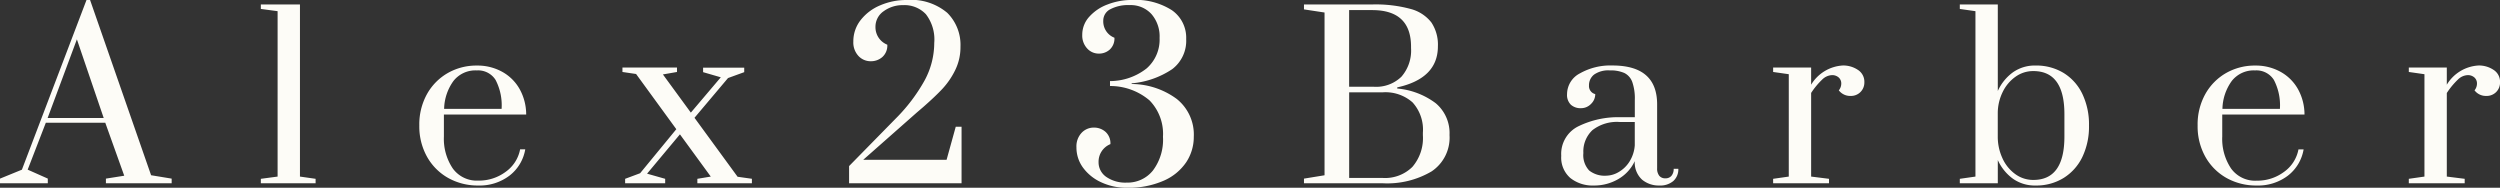 <svg xmlns="http://www.w3.org/2000/svg" width="268.44" height="20.16" viewBox="0 0 268.44 20.16">
  <rect x="0" y="0" width="268.44" height="20.16" fill="#333333" stroke="none"/>
  <path id="Headline" d="M-.672,0V-.5l2.352-.96L8.616-19.68H9L15.552-.864,17.76-.5V0H10.7V-.5l1.968-.312L10.632-6.5H4.248L2.3-1.464l2.16.96V0ZM4.44-7.008h6.024l-2.88-8.448ZM27.336,0V-.48l1.8-.24V-18.48l-1.8-.24v-.48h4.2V-.72l1.68.24V0ZM50.688.24a6.483,6.483,0,0,1-3.216-.8,5.914,5.914,0,0,1-2.28-2.268,6.679,6.679,0,0,1-.84-3.384,6.689,6.689,0,0,1,.828-3.372,5.928,5.928,0,0,1,2.232-2.256,6.189,6.189,0,0,1,3.132-.8,5.454,5.454,0,0,1,2.712.672,4.809,4.809,0,0,1,1.872,1.86,5.62,5.62,0,0,1,.7,2.724H46.992v2.376A5.694,5.694,0,0,0,47.94-1.6,3.184,3.184,0,0,0,50.688-.288a4.81,4.81,0,0,0,2.928-.936,3.829,3.829,0,0,0,1.56-2.424h.552a4.507,4.507,0,0,1-1.7,2.832A5.3,5.3,0,0,1,50.688.24Zm2.5-8.232a5.9,5.9,0,0,0-.648-3.108,2.218,2.218,0,0,0-2.016-1.02,3,3,0,0,0-2.5,1.128,5.284,5.284,0,0,0-1.008,3ZM78.528-.7l1.536.216V0H74.208V-.48l1.44-.24L72.336-5.256,68.808-1.032l1.944.552V0h-4.3V-.48l1.608-.6,3.888-4.728-4.32-5.928-1.464-.216v-.48h5.856v.48l-1.512.264,3,4.1,3.216-3.792-1.9-.552v-.48h4.416v.48L77.5-11.3,73.9-7.032ZM90.5-1.848l5.064-5.16a18.361,18.361,0,0,0,3.036-4.02,8.484,8.484,0,0,0,1.044-4.044,4.439,4.439,0,0,0-.9-3.084,3.158,3.158,0,0,0-2.436-.972,3.447,3.447,0,0,0-2.088.648,2.013,2.013,0,0,0-.888,1.7,2.014,2.014,0,0,0,1.272,1.9,1.649,1.649,0,0,1-.528,1.32,1.848,1.848,0,0,1-1.248.456,1.782,1.782,0,0,1-1.32-.564,2.118,2.118,0,0,1-.552-1.548,3.676,3.676,0,0,1,.792-2.316,5.194,5.194,0,0,1,2.112-1.584A7.131,7.131,0,0,1,96.7-19.68a6.012,6.012,0,0,1,4.344,1.38,4.848,4.848,0,0,1,1.416,3.636,5.577,5.577,0,0,1-.564,2.508,8.285,8.285,0,0,1-1.344,1.98q-.78.84-2.124,2.016l-.672.576L92.016-2.52h8.952l.984-3.552h.624V0H90.5ZM120.312.48A6.369,6.369,0,0,1,117.588-.1a4.961,4.961,0,0,1-1.956-1.56,3.648,3.648,0,0,1-.72-2.208,2.118,2.118,0,0,1,.552-1.548,1.782,1.782,0,0,1,1.32-.564,1.848,1.848,0,0,1,1.248.456,1.649,1.649,0,0,1,.528,1.32,2.03,2.03,0,0,0-1.272,1.92,1.9,1.9,0,0,0,.828,1.6,3.609,3.609,0,0,0,2.2.612,3.483,3.483,0,0,0,2.808-1.3,5.5,5.5,0,0,0,1.08-3.624,5.147,5.147,0,0,0-1.44-3.9,6.505,6.505,0,0,0-4.248-1.548v-.528a6.4,6.4,0,0,0,3.924-1.356,4.106,4.106,0,0,0,1.4-3.276,3.663,3.663,0,0,0-.876-2.568,3.014,3.014,0,0,0-2.34-.96,4.1,4.1,0,0,0-2.076.444,1.372,1.372,0,0,0-.756,1.236,1.879,1.879,0,0,0,1.2,1.824,1.61,1.61,0,0,1-.492,1.26,1.711,1.711,0,0,1-1.188.444,1.671,1.671,0,0,1-1.248-.552,2.03,2.03,0,0,1-.528-1.464,2.857,2.857,0,0,1,.744-1.932,4.946,4.946,0,0,1,1.98-1.332,7.2,7.2,0,0,1,2.628-.48,7.213,7.213,0,0,1,4.272,1.1,3.594,3.594,0,0,1,1.536,3.1,3.817,3.817,0,0,1-1.5,3.228,9.2,9.2,0,0,1-4.356,1.524v.072a8.235,8.235,0,0,1,4.836,1.6,4.892,4.892,0,0,1,1.836,4.068,4.911,4.911,0,0,1-.8,2.712,5.6,5.6,0,0,1-2.424,2A9.357,9.357,0,0,1,120.312.48ZM139.344-.5l2.208-.36V-18.336l-2.208-.336V-19.2h7.32a14.293,14.293,0,0,1,4.128.48,4.156,4.156,0,0,1,2.232,1.452,4.3,4.3,0,0,1,.7,2.556q0,3.456-4.368,4.416v.12a8.069,8.069,0,0,1,4.14,1.584,4.184,4.184,0,0,1,1.476,3.408,4.357,4.357,0,0,1-1.932,3.912A9.386,9.386,0,0,1,147.816,0h-8.472Zm7.512-9.864a3.891,3.891,0,0,0,2.952-1.08,4.271,4.271,0,0,0,1.032-3.072v-.144q0-3.936-4.176-3.936h-2.472v8.232Zm.96,9.792a4.159,4.159,0,0,0,3.168-1.188,4.742,4.742,0,0,0,1.128-3.4v-.264A4.349,4.349,0,0,0,151-8.688a4.388,4.388,0,0,0-3.18-1.08h-3.624V-.576ZM170.472.24a3.853,3.853,0,0,1-2.52-.8,2.9,2.9,0,0,1-.984-2.388,3.3,3.3,0,0,1,1.9-3.2,9.7,9.7,0,0,1,4.392-.948h1.608V-8.952a5.345,5.345,0,0,0-.276-1.932,1.723,1.723,0,0,0-.852-.96,3.658,3.658,0,0,0-1.56-.276,2.651,2.651,0,0,0-1.68.444,1.447,1.447,0,0,0-.552,1.188.88.88,0,0,0,.672.912,1.449,1.449,0,0,1-.456,1.056,1.476,1.476,0,0,1-1.08.456A1.541,1.541,0,0,1,168-8.436a1.469,1.469,0,0,1-.408-1.14,2.527,2.527,0,0,1,1.392-2.232,6.634,6.634,0,0,1,3.48-.84q4.8,0,4.8,4.176v6.864a1.235,1.235,0,0,0,.228.8.807.807,0,0,0,.66.276A.815.815,0,0,0,178.8-.8a1.113,1.113,0,0,0,.24-.756h.5A1.675,1.675,0,0,1,179-.24a2.18,2.18,0,0,1-1.5.48,2.791,2.791,0,0,1-1.86-.636,2.507,2.507,0,0,1-.78-1.98A4.308,4.308,0,0,1,173.1-.456,5.1,5.1,0,0,1,170.472.24Zm1.32-1.056a2.715,2.715,0,0,0,1.332-.384,3.36,3.36,0,0,0,1.164-1.116,3.808,3.808,0,0,0,.576-1.764v-2.5h-1.608a4.276,4.276,0,0,0-2.94.876,3.142,3.142,0,0,0-.972,2.46,2.4,2.4,0,0,0,.624,1.872A2.673,2.673,0,0,0,171.792-.816ZM189.72-.48l1.68-.24V-11.712l-1.68-.24v-.48h4.08v1.848a4.255,4.255,0,0,1,3.408-2.064,2.814,2.814,0,0,1,1.608.468,1.511,1.511,0,0,1,.7,1.332A1.439,1.439,0,0,1,199.1-9.8a1.437,1.437,0,0,1-1.08.42,1.524,1.524,0,0,1-1.248-.6,1.144,1.144,0,0,0,.264-.72.852.852,0,0,0-.276-.66,1.043,1.043,0,0,0-.732-.252,1.581,1.581,0,0,0-1.032.468A8.039,8.039,0,0,0,193.8-9.7V-.72l1.92.24V0h-6ZM217.9.24a4.067,4.067,0,0,1-2.436-.732,5.064,5.064,0,0,1-1.62-2V0h-4.08V-.48l1.68-.24V-18.48l-1.68-.24v-.48h4.08v9.288a5.064,5.064,0,0,1,1.62-2,4.067,4.067,0,0,1,2.436-.732,5.637,5.637,0,0,1,3,.792,5.34,5.34,0,0,1,2.016,2.244,7.557,7.557,0,0,1,.72,3.4,7.557,7.557,0,0,1-.72,3.4A5.42,5.42,0,0,1,220.9-.564,5.573,5.573,0,0,1,217.9.24Zm-.24-.6q3.336,0,3.336-4.656v-2.4q0-4.632-3.336-4.632a3.246,3.246,0,0,0-1.92.612A4.28,4.28,0,0,0,214.368-9.8a5.182,5.182,0,0,0-.528,2.22v2.568a5.492,5.492,0,0,0,.492,2.3A4.243,4.243,0,0,0,215.7-1,3.25,3.25,0,0,0,217.656-.36Zm23.976.6a6.483,6.483,0,0,1-3.216-.8,5.915,5.915,0,0,1-2.28-2.268,6.679,6.679,0,0,1-.84-3.384,6.689,6.689,0,0,1,.828-3.372,5.928,5.928,0,0,1,2.232-2.256,6.19,6.19,0,0,1,3.132-.8,5.454,5.454,0,0,1,2.712.672,4.809,4.809,0,0,1,1.872,1.86,5.62,5.62,0,0,1,.7,2.724h-8.832v2.376a5.694,5.694,0,0,0,.948,3.42,3.184,3.184,0,0,0,2.748,1.308,4.81,4.81,0,0,0,2.928-.936,3.83,3.83,0,0,0,1.56-2.424h.552a4.507,4.507,0,0,1-1.7,2.832A5.3,5.3,0,0,1,241.632.24Zm2.5-8.232a5.9,5.9,0,0,0-.648-3.108,2.218,2.218,0,0,0-2.016-1.02,3,3,0,0,0-2.5,1.128,5.284,5.284,0,0,0-1.008,3ZM257.976-.48l1.68-.24V-11.712l-1.68-.24v-.48h4.08v1.848a4.255,4.255,0,0,1,3.408-2.064,2.814,2.814,0,0,1,1.608.468,1.511,1.511,0,0,1,.7,1.332A1.439,1.439,0,0,1,267.36-9.8a1.437,1.437,0,0,1-1.08.42,1.524,1.524,0,0,1-1.248-.6,1.144,1.144,0,0,0,.264-.72.852.852,0,0,0-.276-.66,1.043,1.043,0,0,0-.732-.252,1.581,1.581,0,0,0-1.032.468,8.039,8.039,0,0,0-1.2,1.452V-.72l1.92.24V0h-6Z" transform="translate(0.672 19.68)" fill="#fdfcf7"/>
</svg>
